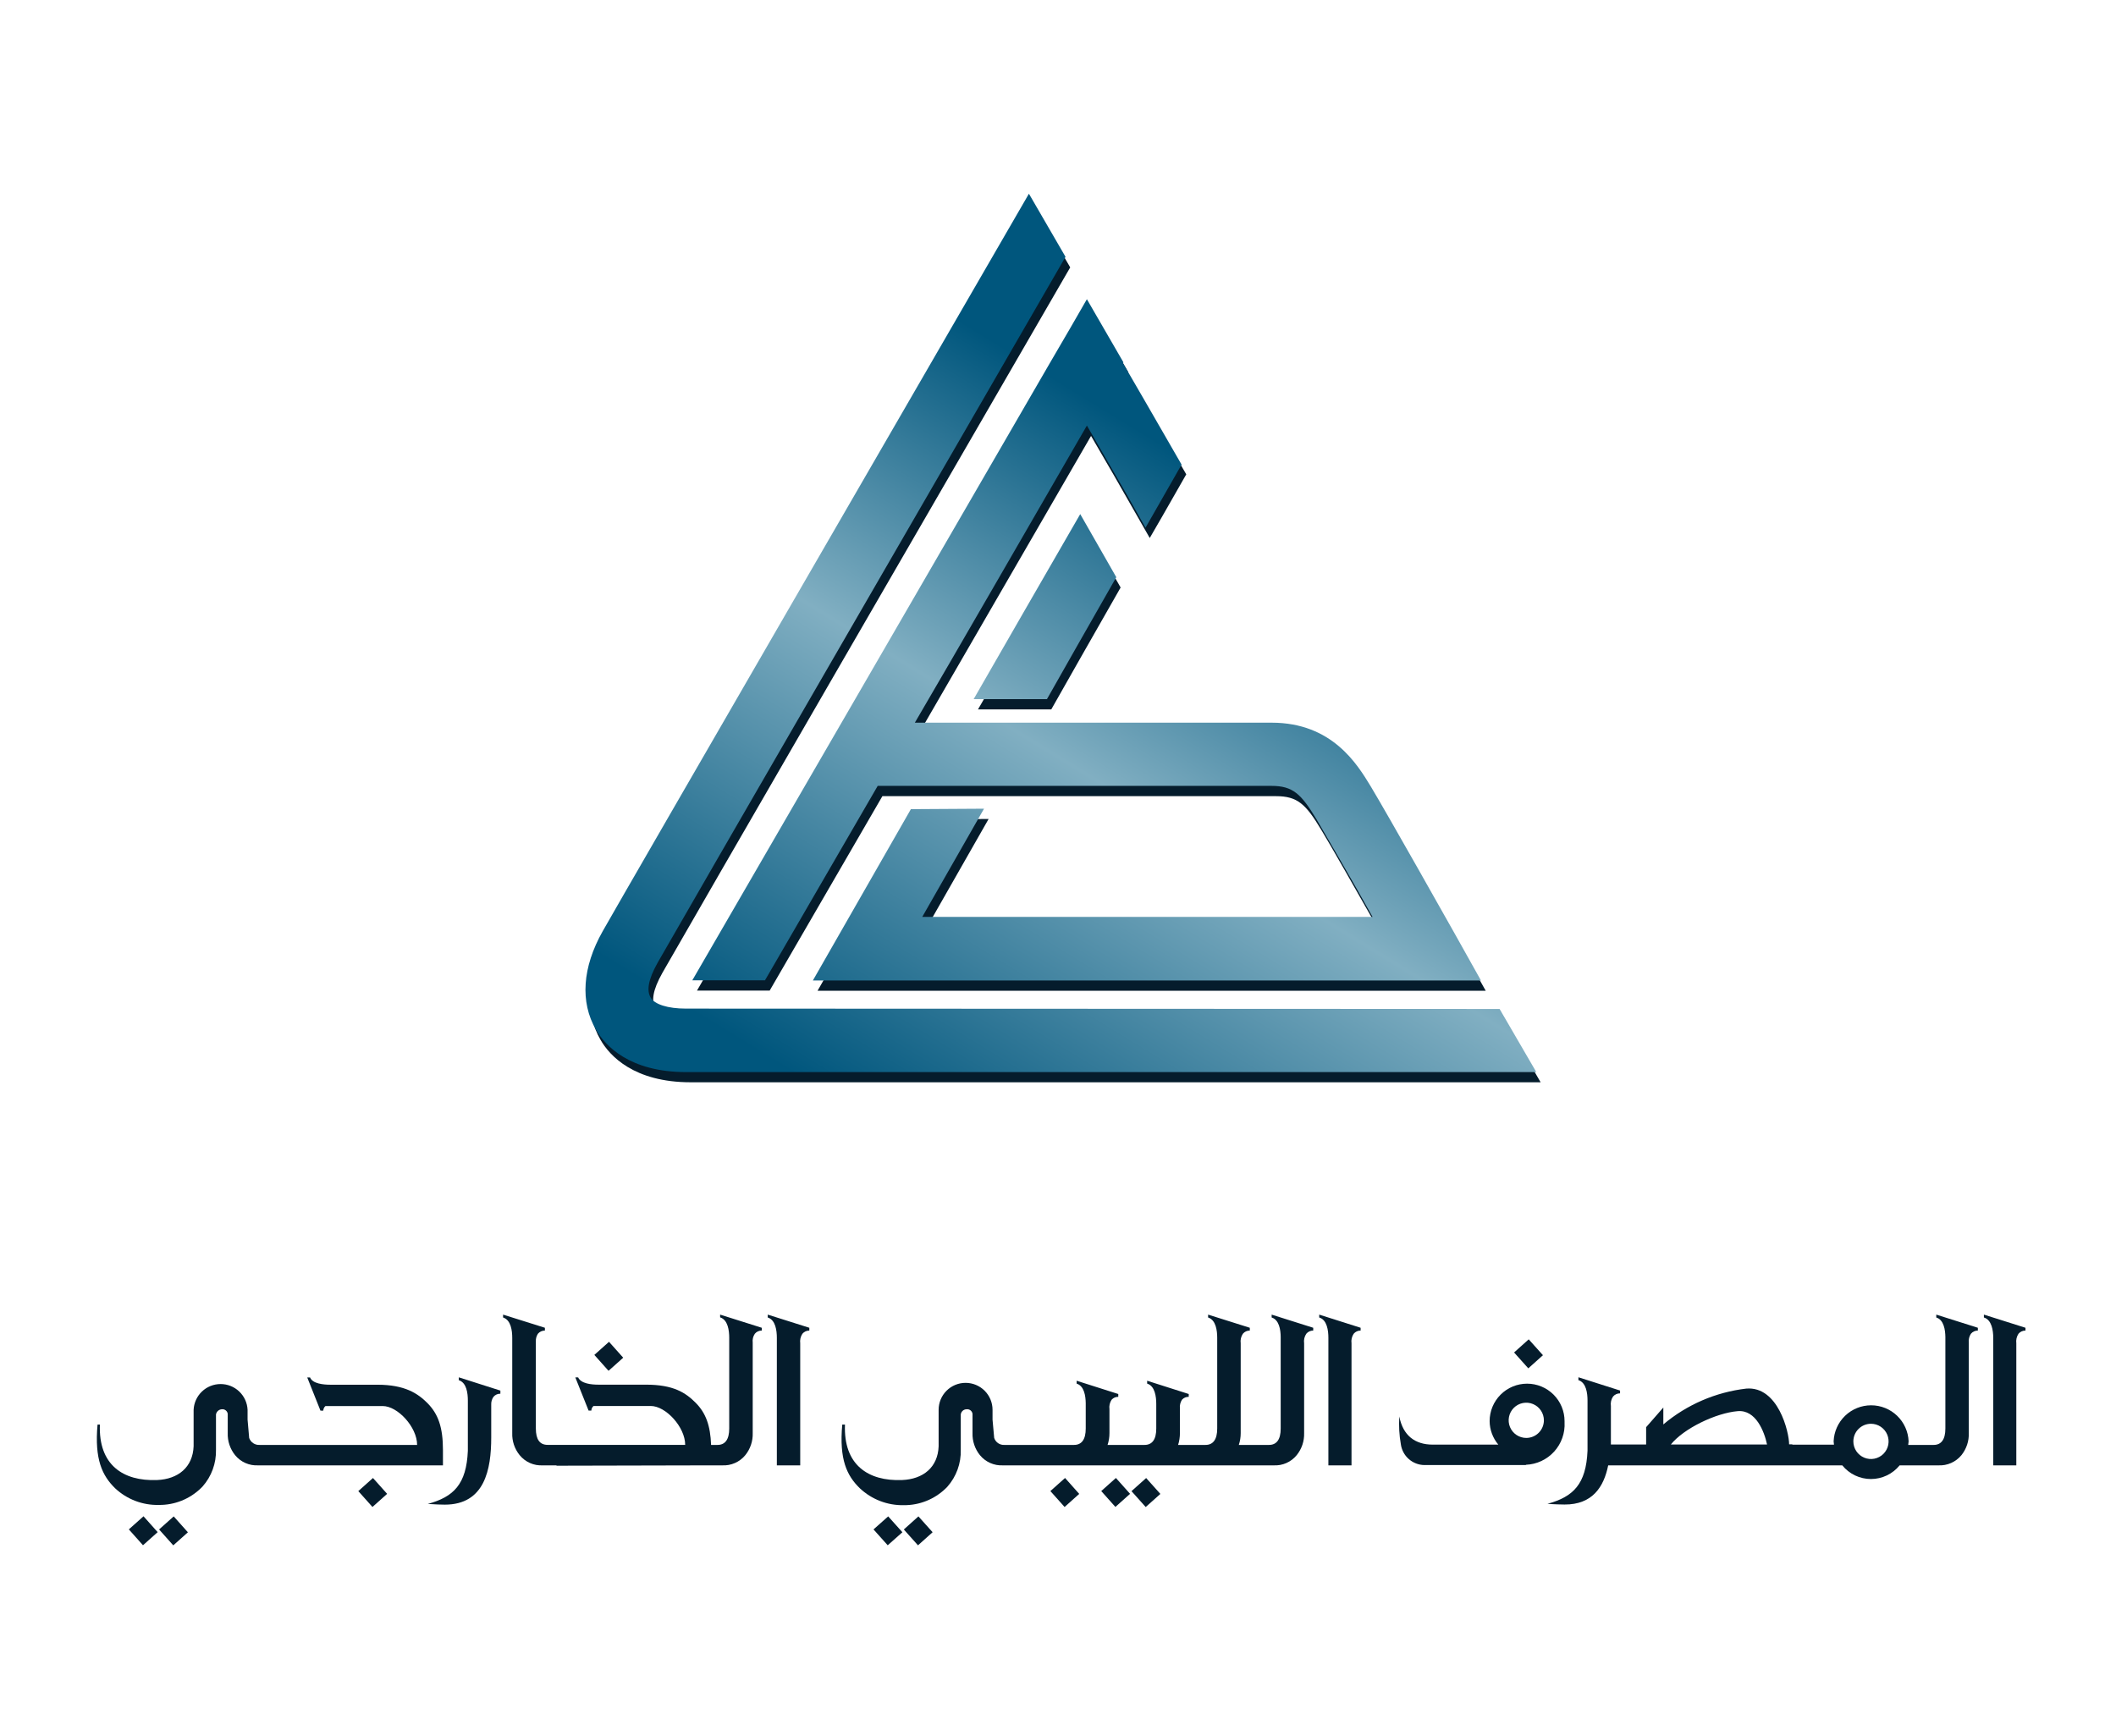 <svg width="284" height="233" viewBox="0 0 284 233" fill="none" xmlns="http://www.w3.org/2000/svg">
<path d="M215.844 196.669H247.26C247.725 197.242 248.311 197.704 248.977 198.022C249.644 198.339 250.372 198.504 251.11 198.504C251.848 198.504 252.576 198.339 253.242 198.022C253.908 197.704 254.495 197.242 254.96 196.669H260.154C260.743 196.7 261.33 196.591 261.87 196.353C262.409 196.115 262.885 195.754 263.259 195.298C263.929 194.458 264.278 193.408 264.244 192.335V180.205C264.195 179.785 264.295 179.36 264.528 179.007C264.641 178.87 264.783 178.761 264.944 178.688C265.105 178.614 265.281 178.577 265.458 178.581V178.203L259.878 176.438V176.824C260.895 177.139 261.084 178.479 261.1 179.44V191.728C261.1 193.186 260.556 193.927 259.523 193.927H256.111C256.137 193.767 256.156 193.607 256.166 193.446C256.114 192.146 255.562 190.916 254.624 190.014C253.685 189.112 252.435 188.609 251.134 188.609C249.832 188.609 248.582 189.112 247.643 190.014C246.705 190.916 246.153 192.146 246.101 193.446C246.109 193.596 246.125 193.746 246.148 193.895H240.56V193.848H240.127C240.127 192.208 238.653 186.014 234.374 186.368C230.273 186.846 226.403 188.518 223.245 191.176V188.906L220.936 191.546V193.871H216.207C216.207 193.556 216.207 193.241 216.207 192.926V188.709C216.141 188.262 216.245 187.807 216.498 187.432C216.613 187.296 216.756 187.186 216.919 187.113C217.081 187.039 217.258 187.003 217.436 187.007V186.628L211.848 184.847V185.233C212.904 185.564 213.07 187.007 213.07 187.968V188.63V194.699C212.881 199.199 211.155 200.894 207.695 201.832C208.577 201.903 209.665 201.926 209.988 201.926C213.732 201.942 215.261 199.562 215.844 196.669ZM251.114 191.089C251.581 191.089 252.039 191.228 252.427 191.488C252.816 191.748 253.119 192.117 253.298 192.549C253.477 192.981 253.524 193.456 253.433 193.915C253.342 194.374 253.116 194.795 252.786 195.126C252.455 195.456 252.034 195.681 251.575 195.773C251.116 195.864 250.641 195.817 250.209 195.638C249.777 195.459 249.408 195.156 249.148 194.767C248.888 194.378 248.749 193.921 248.749 193.454C248.749 192.827 248.998 192.225 249.442 191.782C249.885 191.338 250.487 191.089 251.114 191.089ZM233.223 189.395C235.674 189.182 236.801 192.153 237.164 193.871H224.254C225.972 191.72 230.307 189.639 233.223 189.395Z" fill="#051C2C"/>
<path d="M153.832 198.371L151.864 200.131L153.771 202.263L155.739 200.504L153.832 198.371Z" fill="#051C2C"/>
<path d="M149.773 198.363L147.803 200.12L149.703 202.249L151.673 200.492L149.773 198.363Z" fill="#051C2C"/>
<path d="M140.977 200.121L142.885 202.257L144.847 200.5L142.948 198.364L140.977 200.121Z" fill="#051C2C"/>
<path d="M205.178 179.756L203.212 181.519L205.122 183.649L207.088 181.886L205.178 179.756Z" fill="#051C2C"/>
<path d="M107.402 196.669V180.292C107.342 179.842 107.445 179.386 107.694 179.007C107.808 178.871 107.95 178.763 108.111 178.689C108.272 178.615 108.447 178.579 108.624 178.581V178.203L103.044 176.438V176.824C104.1 177.155 104.265 178.597 104.265 179.559V181.293V196.669H107.402Z" fill="#051C2C"/>
<path d="M21.32 201.981C23.432 202.006 25.467 201.193 26.979 199.719L27.176 199.522C28.388 198.16 29.036 196.388 28.989 194.565V189.836C29.021 189.648 29.117 189.476 29.261 189.35C29.404 189.224 29.586 189.151 29.777 189.142C29.87 189.132 29.964 189.139 30.054 189.164C30.143 189.19 30.227 189.232 30.3 189.29C30.374 189.348 30.435 189.42 30.48 189.501C30.526 189.583 30.555 189.672 30.565 189.765V192.335C30.528 193.408 30.878 194.46 31.551 195.298C31.923 195.754 32.397 196.116 32.935 196.354C33.474 196.592 34.06 196.7 34.648 196.669H59.451V194.636C59.451 191.578 58.828 189.773 57.339 188.283C56.078 187.03 54.352 185.848 50.663 185.848H44.358C43.389 185.848 41.946 185.706 41.615 184.871H41.237L43.01 189.324H43.389C43.392 189.207 43.42 189.092 43.47 188.986C43.52 188.88 43.592 188.786 43.68 188.709H51.365C53.374 188.709 55.983 191.531 55.983 193.927H34.861C34.554 193.948 34.249 193.868 33.992 193.699C33.736 193.529 33.542 193.28 33.442 192.989L33.229 190.538V189.805V189.213C33.186 188.282 32.785 187.403 32.111 186.76C31.437 186.116 30.54 185.757 29.608 185.757C28.675 185.757 27.779 186.116 27.105 186.76C26.43 187.403 26.03 188.282 25.986 189.213V194.108C25.876 196.922 23.913 198.521 21.084 198.64C16.481 198.821 13.203 196.575 13.407 191.2H13.092C12.674 195.865 13.715 198.049 15.457 199.751C17.043 201.235 19.149 202.036 21.32 201.981Z" fill="#051C2C"/>
<path d="M23.314 203.52L21.351 205.272L23.256 207.407L25.22 205.654L23.314 203.52Z" fill="#051C2C"/>
<path d="M19.262 203.505L17.292 205.263L19.191 207.392L21.161 205.634L19.262 203.505Z" fill="#051C2C"/>
<path d="M50.058 198.367L48.089 200.127L49.99 202.254L51.959 200.494L50.058 198.367Z" fill="#051C2C"/>
<path d="M81.739 180.088L79.77 181.846L81.675 183.98L83.645 182.222L81.739 180.088Z" fill="#051C2C"/>
<path d="M178.289 179.543V181.277V196.669H181.394V180.292C181.329 179.842 181.433 179.384 181.686 179.007C181.798 178.87 181.941 178.761 182.102 178.688C182.263 178.614 182.438 178.577 182.616 178.581V178.203L177.059 176.438V176.824C178.115 177.139 178.289 178.581 178.289 179.543Z" fill="#051C2C"/>
<path d="M154.25 196.669H170.943C171.531 196.701 172.118 196.593 172.656 196.355C173.194 196.117 173.669 195.754 174.04 195.298C174.716 194.461 175.069 193.409 175.034 192.335V180.292C174.968 179.842 175.072 179.384 175.325 179.007C175.438 178.87 175.58 178.76 175.741 178.687C175.902 178.613 176.078 178.577 176.255 178.581V178.203L170.675 176.438V176.824C171.684 177.139 171.881 178.479 171.889 179.44V191.728C171.889 193.186 171.353 193.927 170.312 193.927H166.269C166.437 193.418 166.522 192.886 166.521 192.35V180.292C166.456 179.842 166.56 179.384 166.813 179.007C166.926 178.87 167.068 178.76 167.229 178.687C167.39 178.613 167.566 178.577 167.743 178.581V178.203L162.147 176.438V176.824C163.203 177.155 163.369 178.597 163.369 179.559V191.728C163.369 193.186 162.825 193.927 161.793 193.927H158.12C158.28 193.416 158.363 192.885 158.364 192.35V189.048C158.315 188.628 158.415 188.203 158.648 187.85C158.762 187.726 158.901 187.628 159.056 187.563C159.211 187.498 159.378 187.467 159.546 187.472V187.093L153.966 185.312V185.698C155.022 186.021 155.188 187.464 155.188 188.433V191.728C155.188 193.186 154.652 193.927 153.612 193.927H148.654C148.821 193.418 148.907 192.886 148.906 192.35V189.135C148.843 188.688 148.946 188.233 149.198 187.858C149.31 187.733 149.447 187.634 149.601 187.568C149.755 187.501 149.921 187.468 150.089 187.472V187.093L144.501 185.312V185.698C145.517 186.014 145.706 187.346 145.722 188.315V191.728C145.722 193.186 145.186 193.927 144.146 193.927H134.806C134.506 193.943 134.209 193.86 133.961 193.691C133.713 193.521 133.528 193.274 133.435 192.989L133.214 190.538V189.805V189.213C133.214 188.254 132.833 187.334 132.155 186.655C131.476 185.977 130.556 185.596 129.597 185.596C128.637 185.596 127.717 185.977 127.039 186.655C126.36 187.334 125.979 188.254 125.979 189.213V194.108C125.877 196.922 123.922 198.521 121.077 198.64C116.482 198.821 113.195 196.575 113.408 191.2H113.045C112.62 195.865 113.652 198.049 115.41 199.751C116.999 201.244 119.109 202.056 121.289 202.013C123.398 202.037 125.43 201.223 126.941 199.751C127.01 199.689 127.076 199.623 127.138 199.554C128.355 198.186 129.003 196.404 128.95 194.573C128.95 194.423 128.95 194.273 128.95 194.124V189.836C128.974 189.644 129.067 189.467 129.212 189.339C129.357 189.211 129.545 189.141 129.738 189.142C129.831 189.132 129.925 189.139 130.015 189.164C130.105 189.19 130.189 189.232 130.262 189.29C130.335 189.348 130.396 189.42 130.441 189.501C130.487 189.583 130.516 189.672 130.527 189.765V192.335C130.492 193.409 130.844 194.461 131.52 195.298C131.892 195.753 132.367 196.115 132.905 196.353C133.443 196.591 134.029 196.7 134.617 196.669H154.258H154.25Z" fill="#051C2C"/>
<path d="M96.652 176.808C97.7 177.139 97.873 178.581 97.873 179.543V191.728C97.873 193.186 97.33 193.927 96.297 193.927H95.438C95.344 191.318 94.729 189.639 93.373 188.276C92.017 186.912 90.386 185.84 86.705 185.84H80.329C79.36 185.84 77.965 185.698 77.594 184.863H77.216L78.997 189.316H79.368C79.371 189.199 79.399 189.084 79.449 188.978C79.499 188.872 79.571 188.778 79.659 188.701H87.344C89.353 188.701 91.962 191.523 91.962 193.919H73.496C72.432 193.919 71.92 193.178 71.92 191.72V180.047C71.898 179.68 71.995 179.315 72.195 179.007C72.31 178.87 72.453 178.76 72.616 178.687C72.778 178.613 72.955 178.577 73.133 178.581V178.203L67.522 176.438V176.824C68.578 177.155 68.751 178.597 68.751 179.559V192.335C68.713 193.41 69.066 194.463 69.744 195.298C70.117 195.756 70.593 196.118 71.132 196.357C71.672 196.595 72.26 196.702 72.85 196.669H74.662L74.718 196.717L95.47 196.669H96.928C97.517 196.7 98.105 196.592 98.644 196.354C99.183 196.116 99.659 195.754 100.033 195.298C100.709 194.461 101.061 193.409 101.026 192.335V180.205C100.972 179.784 101.073 179.359 101.31 179.007C101.422 178.87 101.565 178.76 101.726 178.687C101.887 178.613 102.063 178.577 102.24 178.581V178.203L96.652 176.438V176.808Z" fill="#051C2C"/>
<path d="M67.159 186.636L61.579 184.855V185.241C62.635 185.572 62.793 187.007 62.793 187.976V189.71V194.715C62.604 199.215 60.878 200.91 57.41 201.847C58.3 201.918 59.396 201.942 59.703 201.942C65.063 201.942 65.93 197.213 65.93 192.926V188.551C65.908 188.168 66.013 187.789 66.229 187.472C66.343 187.337 66.486 187.23 66.647 187.157C66.808 187.085 66.983 187.05 67.159 187.054V186.636Z" fill="#051C2C"/>
<path d="M267.523 179.543V181.277V196.669H270.62V180.292C270.56 179.842 270.663 179.386 270.912 179.007C271.027 178.87 271.17 178.761 271.333 178.687C271.495 178.614 271.672 178.577 271.85 178.581V178.203L266.27 176.438V176.824C267.326 177.139 267.523 178.581 267.523 179.543Z" fill="#051C2C"/>
<path d="M209.988 190.892C209.992 190.84 209.992 190.787 209.988 190.735C209.988 189.401 209.458 188.122 208.515 187.179C207.572 186.236 206.293 185.706 204.96 185.706C203.626 185.706 202.347 186.236 201.404 187.179C200.461 188.122 199.931 189.401 199.931 190.735C199.942 191.889 200.354 193.004 201.098 193.887H192.302C189.938 193.887 188.306 192.689 187.81 190.112C187.731 191.356 187.799 192.604 188.014 193.832C188.118 194.598 188.493 195.302 189.072 195.816C189.65 196.329 190.394 196.618 191.167 196.63H204.802V196.591C205.519 196.562 206.222 196.392 206.872 196.089C207.522 195.786 208.106 195.357 208.588 194.827C209.071 194.297 209.443 193.676 209.683 193C209.924 192.325 210.027 191.608 209.988 190.892ZM204.849 192.989C204.382 192.989 203.925 192.85 203.536 192.59C203.147 192.33 202.844 191.961 202.665 191.529C202.486 191.097 202.439 190.622 202.53 190.163C202.622 189.704 202.847 189.283 203.177 188.952C203.508 188.622 203.929 188.396 204.388 188.305C204.847 188.214 205.322 188.261 205.754 188.44C206.186 188.619 206.556 188.922 206.815 189.311C207.075 189.699 207.214 190.157 207.214 190.624C207.214 191.251 206.965 191.853 206.521 192.296C206.078 192.74 205.476 192.989 204.849 192.989Z" fill="#051C2C"/>
<path d="M123.267 203.519L121.306 205.275L123.209 207.401L125.171 205.645L123.267 203.519Z" fill="#051C2C"/>
<path d="M121.116 205.646L119.209 203.518L117.239 205.268L119.146 207.396L121.116 205.646Z" fill="#051C2C"/>
<path d="M92.677 136.748C90.257 136.748 88.49 136.179 87.957 135.271C87.424 134.364 87.57 132.936 88.913 130.552C92.084 124.96 129.819 59.741 143.64 35.888L138.714 27.416C127.628 46.574 84.956 120.265 81.519 126.364C78.771 131.205 78.457 135.877 80.599 139.556C81.809 141.686 85.077 145.256 92.701 145.256H206.777L201.864 136.784L92.677 136.748Z" fill="#051C2C"/>
<path d="M131.259 95.213H141.098C143.252 91.413 146.423 85.809 150.405 78.851L145.564 70.379C140.469 79.25 135.313 88.266 131.259 95.213Z" fill="#051C2C"/>
<path d="M122.884 109.978L109.729 132.972H199.407L195.837 126.63C195.462 125.989 186.857 110.643 184.594 106.94C182.778 103.951 179.414 98.372 171.281 98.372H123.368C128.149 90.13 139.416 70.633 146.435 58.507C147.436 60.249 148.448 61.992 149.473 63.735L154.314 72.207C156.734 68.055 158.562 64.776 159.215 63.662C157.594 60.867 155.96 58.071 154.374 55.275C153.37 53.533 152.353 51.778 151.349 50.059L151.434 49.95L146.52 41.479C146.495 41.517 146.475 41.557 146.459 41.6C145.249 43.73 143.543 46.634 141.534 50.071L93.548 132.948H103.303C106.002 128.288 111.871 118.183 118.431 106.855H157.061H171.257C174.149 106.855 175.263 107.932 177.308 111.333C178.579 113.415 182.089 119.599 184.836 124.44H124.409L132.687 109.917L122.884 109.978Z" fill="#051C2C"/>
<path d="M92.048 135.368C89.627 135.368 87.86 134.799 87.328 133.892C86.795 132.984 86.941 131.556 88.284 129.172C91.455 123.581 129.202 58.349 143.01 34.472L138.097 26C126.987 45.194 84.338 118.885 80.889 124.984C78.154 129.825 77.84 134.497 79.982 138.188C81.192 140.306 84.448 143.888 92.084 143.888H206.196L201.271 135.417L92.048 135.368Z" fill="url(#paint0_linear_3458_7055)"/>
<path d="M130.678 93.833H140.517C142.672 90.033 145.842 84.43 149.824 77.471L144.983 68.999C139.84 77.87 134.684 86.886 130.678 93.833Z" fill="url(#paint1_linear_3458_7055)"/>
<path d="M122.255 108.598L109.1 131.592H198.766L195.208 125.239C194.845 124.585 186.216 109.264 183.977 105.548C182.161 102.559 178.797 96.992 170.664 96.992H122.788C127.629 88.738 138.859 69.254 145.879 57.115L148.904 62.355C150.538 65.163 152.16 67.983 153.745 70.827C156.105 66.676 157.993 63.396 158.586 62.355L153.745 53.956L150.72 48.74C150.744 48.707 150.765 48.67 150.78 48.631L145.879 40.16C145.862 40.204 145.837 40.245 145.806 40.281C144.596 42.411 142.902 45.315 140.893 48.752L92.919 131.568H102.674C105.372 126.909 111.242 116.803 117.801 105.476H156.432H170.64C173.532 105.476 174.634 106.553 176.691 109.954C177.901 112.047 181.532 118.219 184.219 123.06H123.78L132.07 108.538L122.255 108.598Z" fill="url(#paint2_linear_3458_7055)"/>
<defs>
<linearGradient id="paint0_linear_3458_7055" x1="127.883" y1="157.164" x2="179.003" y2="73.719" gradientUnits="userSpaceOnUse">
<stop stop-color="#00567D"/>
<stop offset="0.56" stop-color="#81AFC2"/>
<stop offset="1" stop-color="#00567D"/>
</linearGradient>
<linearGradient id="paint1_linear_3458_7055" x1="104.949" y1="143.114" x2="156.057" y2="59.669" gradientUnits="userSpaceOnUse">
<stop stop-color="#00567D"/>
<stop offset="0.56" stop-color="#81AFC2"/>
<stop offset="1" stop-color="#00567D"/>
</linearGradient>
<linearGradient id="paint2_linear_3458_7055" x1="128.415" y1="157.479" x2="179.523" y2="74.046" gradientUnits="userSpaceOnUse">
<stop stop-color="#00567D"/>
<stop offset="0.56" stop-color="#81AFC2"/>
<stop offset="1" stop-color="#00567D"/>
</linearGradient>
</defs>
</svg>

